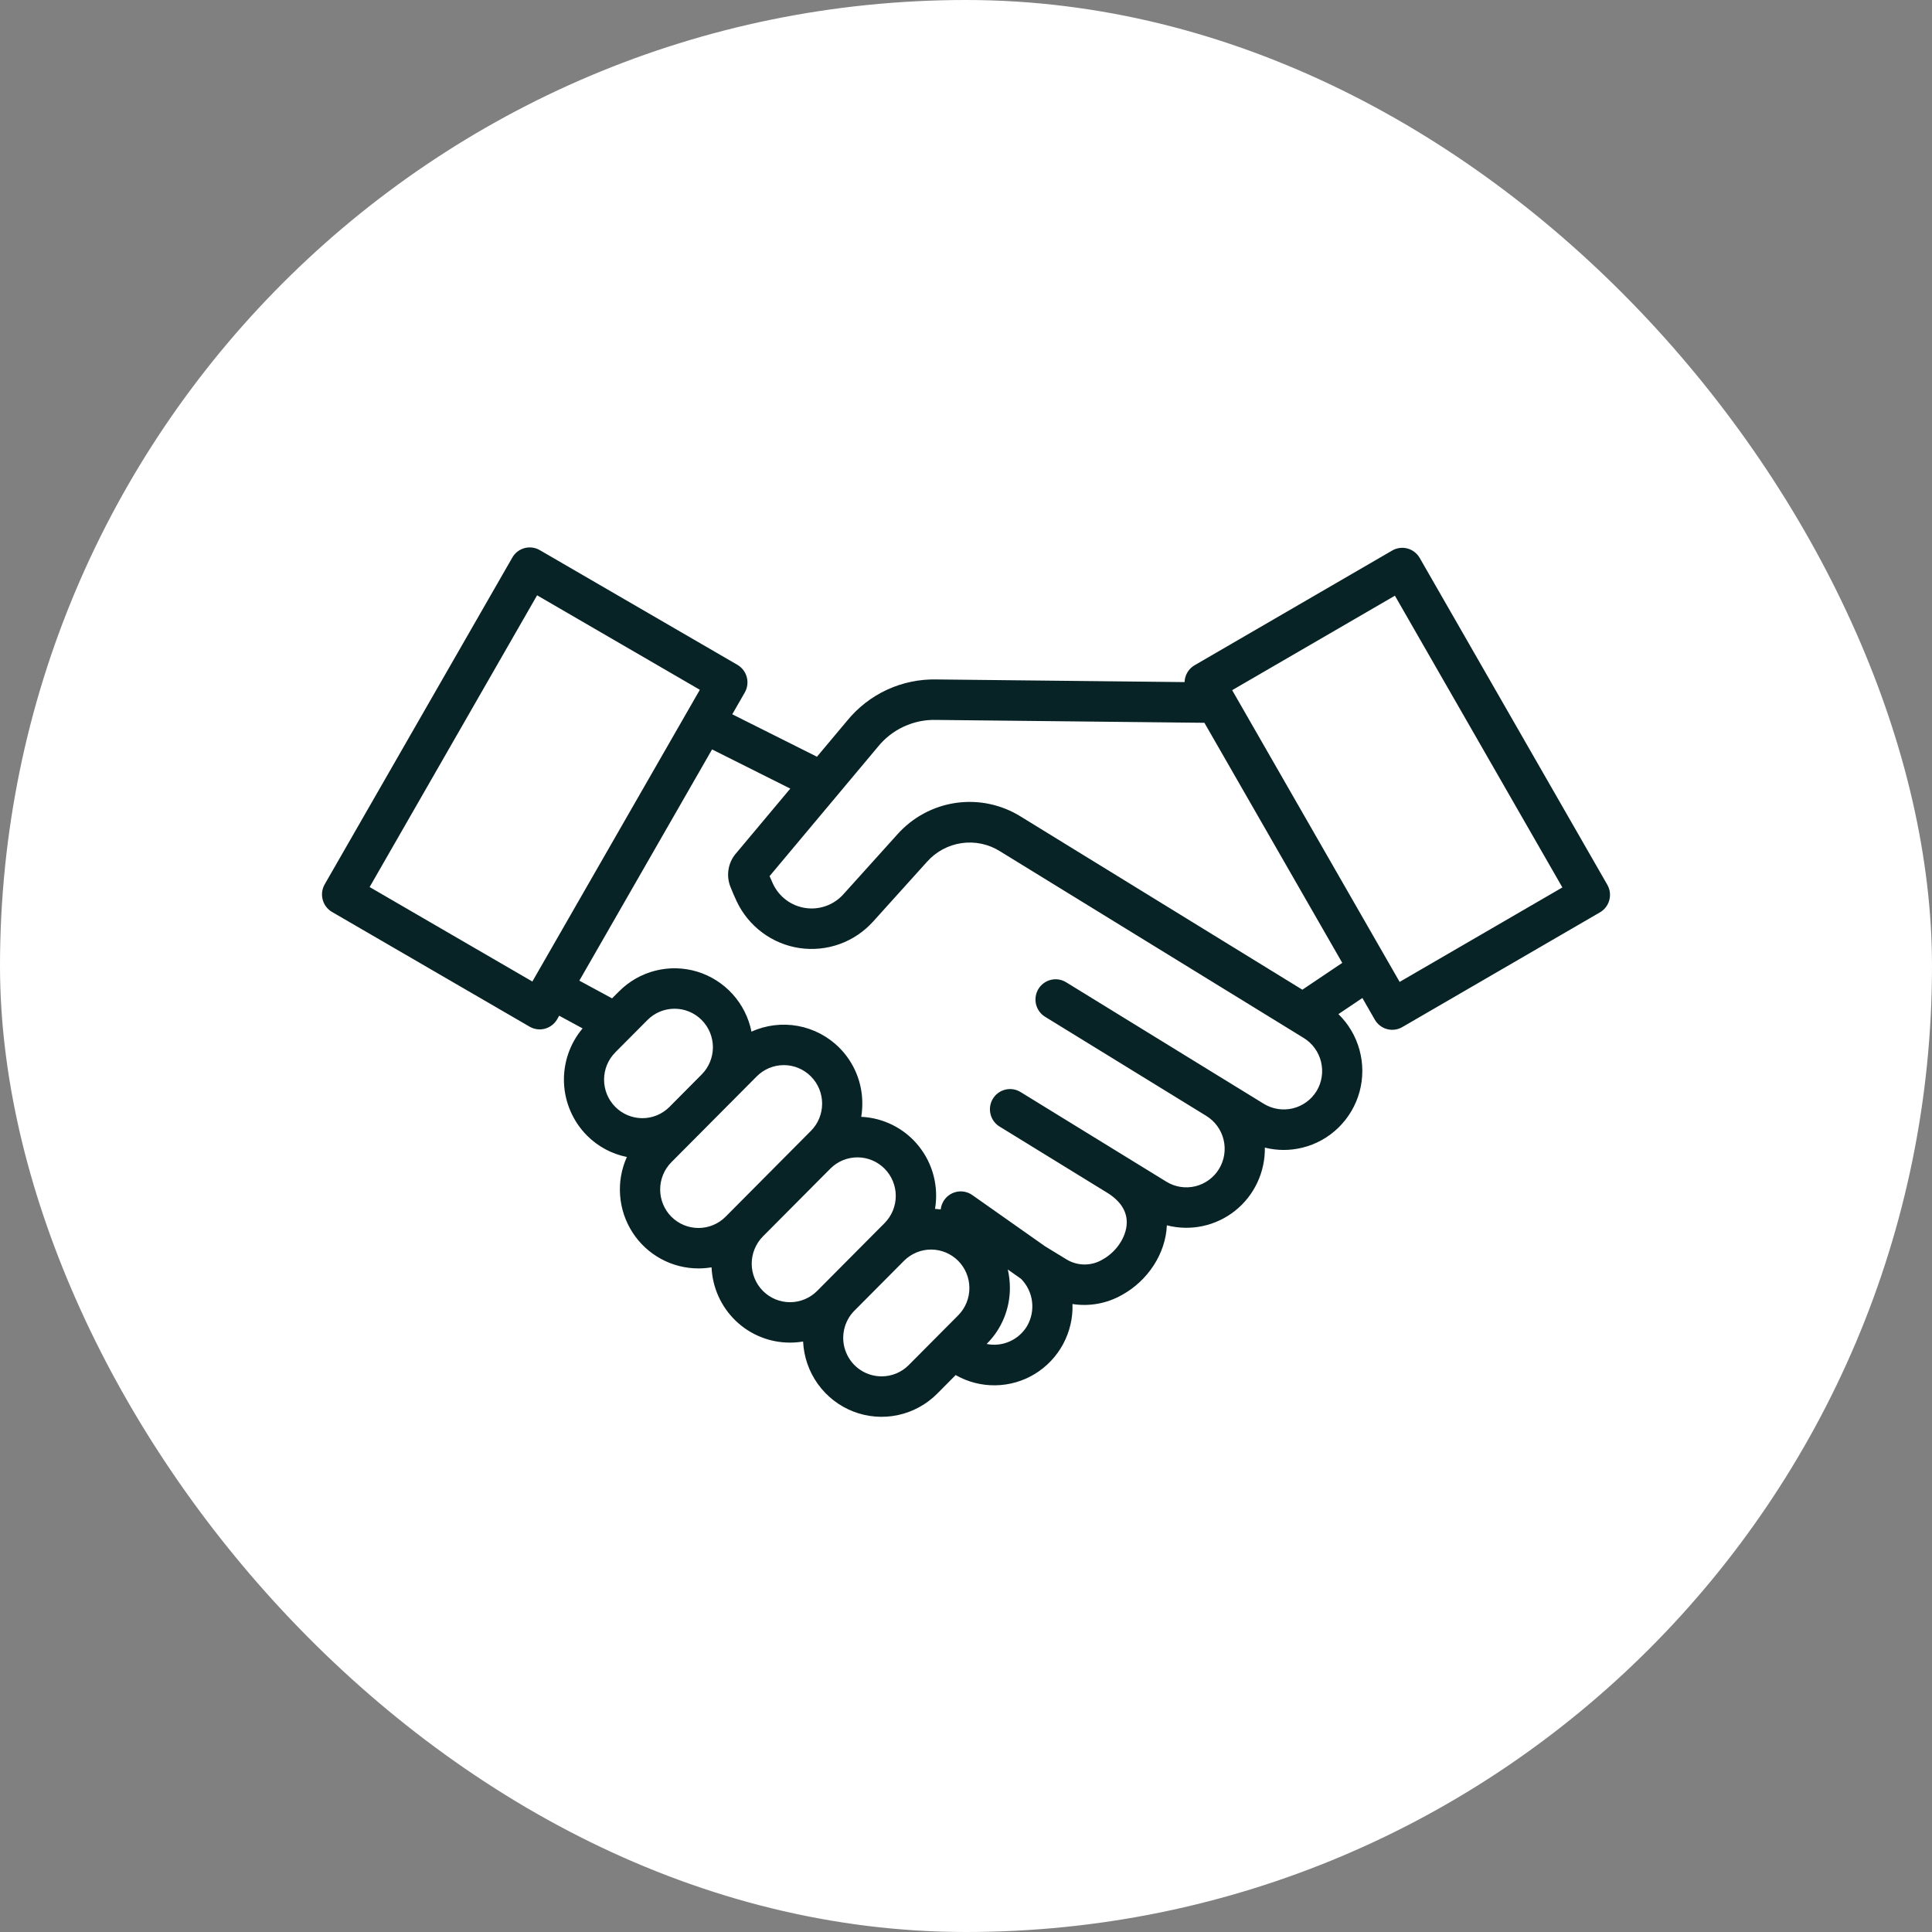 <svg width="60" height="60" viewBox="0 0 60 60" fill="none" xmlns="http://www.w3.org/2000/svg">
<rect x="0" y="0" width="60" height="60" fill="#808080" stroke="none"/>
<rect width="60" height="60" rx="30" fill="white"/>
<g clip-path="url(#clip0_4461_16070)">
<path d="M44.09 17.327C44.007 17.183 43.87 17.077 43.71 17.034C43.55 16.991 43.379 17.014 43.236 17.097L37.099 20.66C37.007 20.713 36.93 20.789 36.876 20.881C36.821 20.972 36.791 21.076 36.788 21.183L29.091 21.101C28.56 21.088 28.033 21.197 27.55 21.419C27.067 21.642 26.641 21.973 26.305 22.387L25.37 23.502C25.362 23.498 25.354 23.493 25.346 23.488L22.741 22.183L23.13 21.506C23.212 21.361 23.235 21.19 23.192 21.029C23.149 20.868 23.044 20.731 22.901 20.647L16.764 17.085C16.693 17.043 16.615 17.017 16.533 17.006C16.452 16.995 16.369 17 16.29 17.022C16.211 17.043 16.136 17.08 16.071 17.13C16.006 17.181 15.951 17.243 15.911 17.315L10.084 27.463C10.043 27.535 10.016 27.614 10.005 27.696C9.995 27.777 10 27.861 10.021 27.94C10.043 28.02 10.079 28.095 10.129 28.16C10.179 28.226 10.241 28.281 10.312 28.322L16.449 31.885C16.593 31.968 16.763 31.991 16.923 31.947C17.083 31.904 17.22 31.799 17.303 31.655L17.366 31.544L18.093 31.938C17.697 32.407 17.491 33.01 17.515 33.626C17.54 34.241 17.794 34.825 18.226 35.262C18.565 35.604 18.997 35.837 19.468 35.931C19.3 36.304 19.227 36.714 19.258 37.123C19.288 37.532 19.42 37.926 19.641 38.271C19.862 38.615 20.166 38.898 20.524 39.094C20.883 39.29 21.284 39.392 21.692 39.392C21.828 39.392 21.963 39.38 22.098 39.358C22.126 39.988 22.395 40.583 22.849 41.019C23.303 41.455 23.907 41.697 24.534 41.696C24.67 41.696 24.806 41.684 24.941 41.662C24.963 42.137 25.122 42.595 25.398 42.98C25.674 43.366 26.056 43.663 26.497 43.835C26.938 44.006 27.418 44.046 27.881 43.948C28.343 43.85 28.768 43.62 29.103 43.284L29.679 42.704C30.055 42.919 30.48 43.028 30.912 43.022C31.344 43.016 31.767 42.895 32.136 42.67C32.506 42.445 32.809 42.125 33.015 41.744C33.221 41.362 33.322 40.932 33.307 40.498C33.834 40.58 34.372 40.482 34.836 40.22C35.655 39.772 36.201 38.925 36.238 38.053C36.601 38.147 36.981 38.155 37.348 38.077C37.715 37.999 38.059 37.837 38.353 37.604C38.648 37.37 38.885 37.072 39.045 36.731C39.206 36.39 39.287 36.017 39.281 35.64C39.471 35.688 39.666 35.712 39.863 35.713C40.058 35.713 40.253 35.689 40.442 35.643C40.867 35.54 41.256 35.324 41.569 35.017C41.882 34.711 42.108 34.326 42.223 33.902C42.337 33.478 42.337 33.032 42.221 32.608C42.106 32.184 41.879 31.8 41.566 31.494L42.31 30.994L42.696 31.667C42.737 31.738 42.792 31.801 42.857 31.851C42.922 31.902 42.996 31.939 43.076 31.96C43.155 31.981 43.238 31.987 43.319 31.976C43.4 31.965 43.479 31.938 43.55 31.897L49.688 28.334C49.831 28.251 49.936 28.114 49.979 27.953C50.022 27.792 49.999 27.62 49.916 27.476L44.09 17.327ZM11.479 27.548L16.68 18.488L21.734 21.422L16.533 30.482L11.479 27.548ZM19.11 32.68L20.106 31.679C20.328 31.454 20.631 31.327 20.947 31.327C21.262 31.326 21.565 31.451 21.789 31.675C22.013 31.899 22.139 32.203 22.14 32.52C22.14 32.838 22.016 33.142 21.793 33.367L20.789 34.378C20.565 34.602 20.262 34.727 19.946 34.726C19.631 34.725 19.328 34.598 19.106 34.373C18.883 34.148 18.759 33.843 18.76 33.525C18.761 33.208 18.887 32.904 19.111 32.68H19.11ZM20.85 37.787C20.627 37.562 20.502 37.258 20.502 36.94C20.502 36.623 20.627 36.318 20.85 36.094L21.669 35.27C21.672 35.267 21.675 35.265 21.678 35.262C21.679 35.261 21.68 35.259 21.682 35.258L22.668 34.265C22.67 34.264 22.672 34.263 22.673 34.261C22.676 34.258 22.679 34.255 22.682 34.252L23.5 33.429C23.723 33.204 24.026 33.078 24.342 33.078C24.657 33.078 24.96 33.204 25.183 33.429C25.407 33.653 25.532 33.958 25.532 34.275C25.532 34.593 25.407 34.897 25.183 35.121L22.534 37.786C22.31 38.011 22.008 38.136 21.692 38.136C21.376 38.136 21.074 38.011 20.85 37.786V37.787ZM23.693 40.091C23.471 39.866 23.345 39.562 23.345 39.245C23.345 38.928 23.471 38.623 23.693 38.398L25.792 36.288C26.015 36.066 26.317 35.942 26.632 35.943C26.947 35.944 27.248 36.07 27.47 36.293C27.693 36.517 27.818 36.82 27.819 37.136C27.82 37.452 27.696 37.756 27.475 37.981L27.199 38.258L25.377 40.091C25.153 40.315 24.851 40.441 24.535 40.441C24.219 40.441 23.917 40.315 23.693 40.091V40.091ZM27.378 42.744C27.143 42.744 26.912 42.674 26.716 42.543C26.52 42.412 26.368 42.225 26.278 42.006C26.187 41.788 26.164 41.547 26.21 41.315C26.256 41.083 26.37 40.869 26.536 40.702L26.537 40.702L28.083 39.147C28.307 38.927 28.609 38.804 28.922 38.806C29.235 38.808 29.535 38.934 29.757 39.156C29.978 39.379 30.104 39.681 30.105 39.996C30.107 40.311 29.986 40.614 29.767 40.839L28.22 42.395C28.11 42.506 27.978 42.594 27.834 42.654C27.689 42.714 27.534 42.744 27.378 42.744ZM31.891 41.191C31.763 41.4 31.575 41.564 31.351 41.662C31.128 41.76 30.88 41.787 30.641 41.738L30.651 41.728C30.878 41.501 31.058 41.23 31.18 40.932C31.302 40.635 31.364 40.315 31.363 39.993C31.363 39.802 31.341 39.611 31.298 39.425L31.71 39.716C31.898 39.906 32.019 40.155 32.051 40.422C32.084 40.689 32.028 40.959 31.891 41.191ZM40.887 33.884C40.722 34.154 40.457 34.347 40.15 34.421C39.844 34.495 39.52 34.445 39.251 34.281L38.117 33.584L38.116 33.583L38.115 33.583L33.113 30.507C33.043 30.463 32.965 30.434 32.884 30.42C32.802 30.407 32.719 30.41 32.639 30.429C32.558 30.448 32.482 30.483 32.416 30.532C32.349 30.58 32.292 30.642 32.249 30.713C32.206 30.783 32.177 30.862 32.165 30.944C32.152 31.026 32.156 31.11 32.175 31.191C32.195 31.271 32.23 31.347 32.279 31.414C32.329 31.481 32.39 31.537 32.461 31.58L37.464 34.656C37.733 34.821 37.926 35.088 38 35.396C38.074 35.705 38.023 36.031 37.859 36.301C37.694 36.572 37.429 36.766 37.122 36.841C36.815 36.915 36.491 36.864 36.222 36.698L31.694 33.914C31.553 33.827 31.383 33.8 31.222 33.839C31.061 33.878 30.921 33.98 30.835 34.122C30.748 34.265 30.722 34.435 30.761 34.598C30.799 34.76 30.901 34.9 31.042 34.986L34.379 37.038L34.38 37.038C34.795 37.294 35.001 37.612 34.992 37.983C34.981 38.413 34.672 38.879 34.24 39.116C34.068 39.219 33.871 39.272 33.67 39.27C33.47 39.267 33.274 39.209 33.105 39.102L32.452 38.703L30.195 37.113C30.106 37.05 30.002 37.012 29.894 37.002C29.786 36.992 29.677 37.01 29.579 37.055C29.48 37.1 29.394 37.17 29.331 37.258C29.267 37.346 29.227 37.45 29.215 37.558C29.156 37.551 29.098 37.546 29.038 37.543C29.096 37.201 29.081 36.85 28.994 36.514C28.907 36.178 28.75 35.864 28.533 35.594C28.317 35.323 28.045 35.102 27.737 34.946C27.429 34.789 27.091 34.7 26.746 34.684C26.769 34.549 26.78 34.412 26.78 34.275C26.781 33.953 26.719 33.634 26.597 33.336C26.474 33.038 26.295 32.767 26.068 32.54C25.717 32.188 25.268 31.952 24.78 31.862C24.293 31.773 23.79 31.834 23.338 32.039C23.251 31.604 23.048 31.201 22.751 30.873C22.454 30.545 22.074 30.304 21.652 30.175C21.229 30.047 20.78 30.037 20.352 30.145C19.924 30.253 19.534 30.477 19.222 30.791L19.008 31.005L17.992 30.455L22.114 23.274L24.543 24.491L22.852 26.509C22.733 26.648 22.654 26.819 22.625 27.001C22.595 27.183 22.616 27.37 22.684 27.541C22.747 27.7 22.812 27.852 22.878 27.991C23.059 28.375 23.333 28.709 23.673 28.962C24.014 29.216 24.411 29.381 24.83 29.443C25.249 29.505 25.677 29.462 26.075 29.319C26.474 29.175 26.831 28.935 27.116 28.619L28.788 26.765C29.067 26.45 29.447 26.244 29.863 26.184C30.278 26.124 30.701 26.213 31.056 26.437L40.493 32.238C40.761 32.405 40.953 32.671 41.027 32.979C41.101 33.288 41.051 33.613 40.888 33.884H40.887ZM40.446 30.736L31.709 25.364C31.105 24.985 30.388 24.833 29.684 24.935C28.98 25.037 28.335 25.386 27.862 25.92L26.19 27.775C26.044 27.937 25.86 28.061 25.654 28.135C25.449 28.209 25.229 28.231 25.013 28.199C24.797 28.167 24.592 28.082 24.417 27.952C24.241 27.821 24.101 27.649 24.007 27.451C23.971 27.375 23.935 27.294 23.9 27.209L27.261 23.196C27.479 22.925 27.757 22.708 28.072 22.563C28.387 22.418 28.732 22.347 29.078 22.358L37.404 22.447L41.685 29.903L40.446 30.736ZM43.467 30.494L38.266 21.434L43.32 18.5L48.521 27.56L43.467 30.494Z" fill="#082326"/>
</g>
<defs>
<clipPath id="clip0_4461_16070">
<rect width="40" height="40" fill="white" transform="translate(10 10)"/>
</clipPath>
</defs>
</svg>

